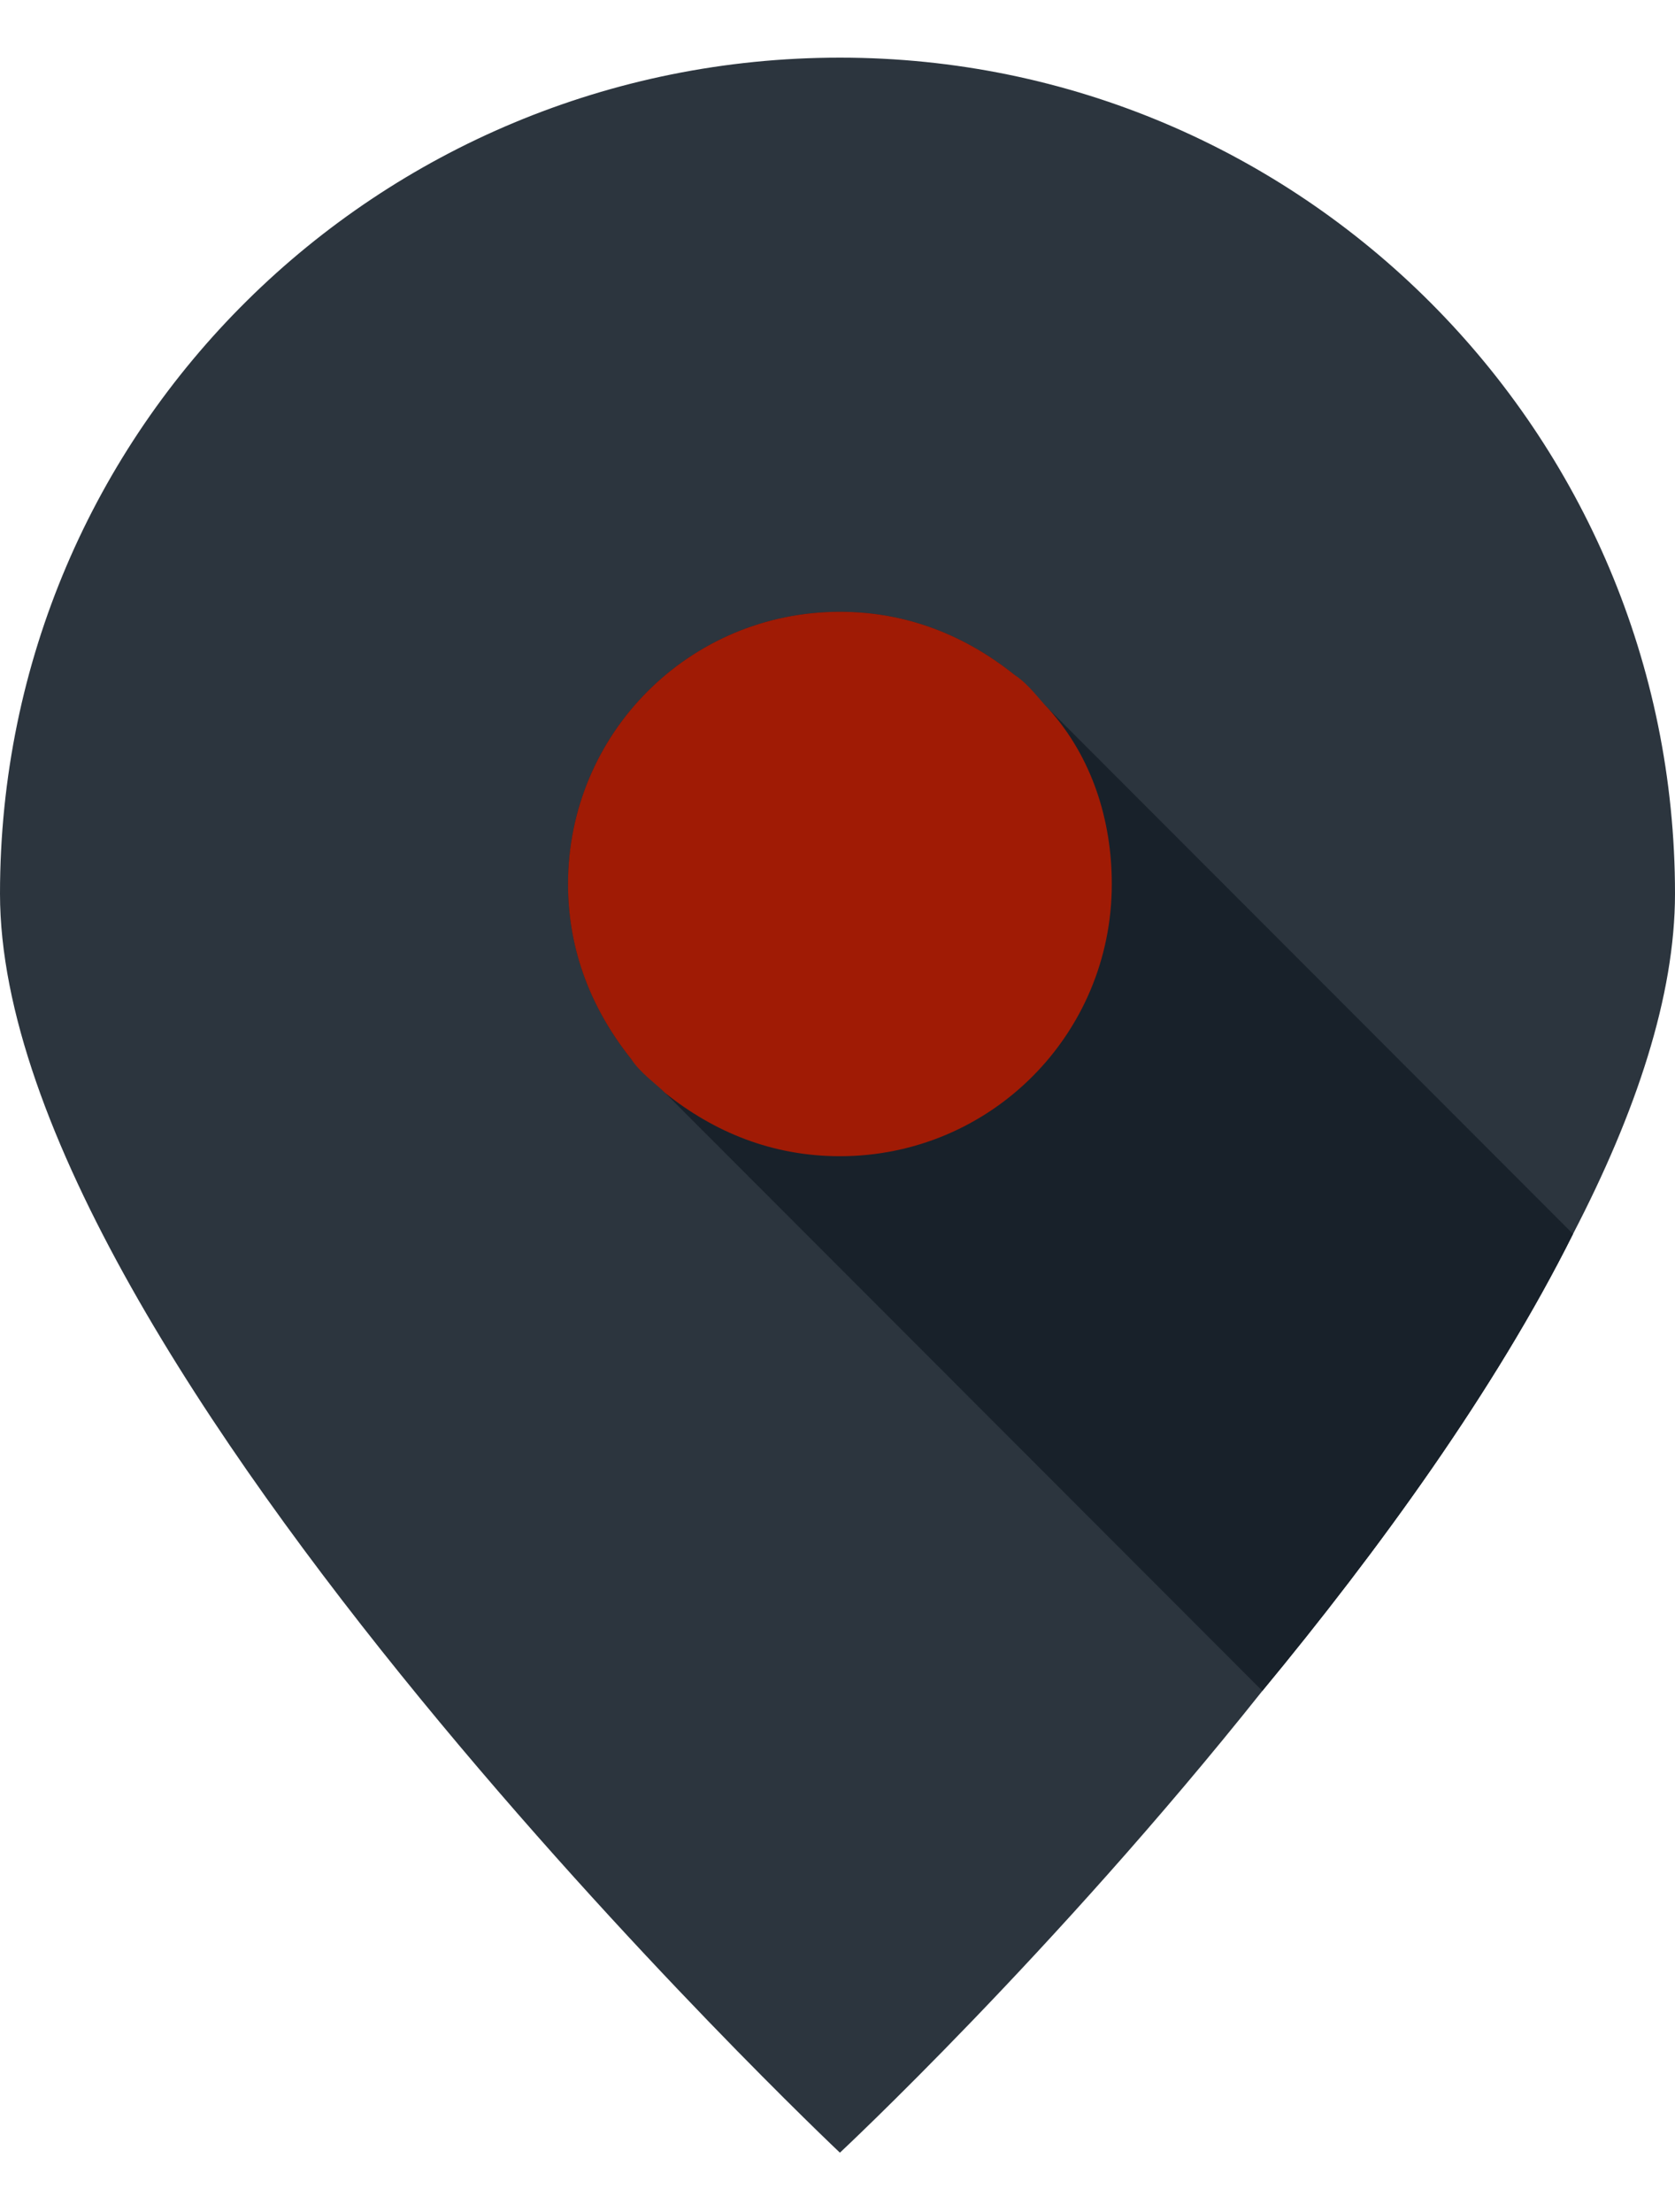 <svg width="25" height="33" viewBox="0 0 25 33" fill="none" xmlns="http://www.w3.org/2000/svg">
<path d="M25 13.333C25 14.856 24.42 16.596 23.478 18.409C22.319 20.73 20.58 23.123 18.841 25.226C15.725 29.142 12.536 32.115 12.536 32.115C12.536 32.115 0 20.295 0 13.333C0 6.371 5.652 0.86 12.536 0.86C19.42 0.86 25 6.444 25 13.333Z" fill="#2C353E"/>
<path d="M23.478 18.409C22.319 20.73 20.58 23.123 18.841 25.226L9.928 16.306L9.42 15.799C8.841 15.073 8.478 14.203 8.478 13.188C8.478 10.94 10.29 9.127 12.536 9.127C13.551 9.127 14.42 9.49 15.145 10.07L15.652 10.577L23.478 18.409Z" fill="#18212A"/>
<path d="M16.594 13.188C16.594 15.436 14.783 17.249 12.536 17.249C11.522 17.249 10.652 16.886 9.928 16.306C9.783 16.161 9.565 16.016 9.42 15.799C8.841 15.073 8.478 14.203 8.478 13.188C8.478 10.94 10.29 9.127 12.536 9.127C13.551 9.127 14.42 9.49 15.145 10.07C15.362 10.215 15.507 10.432 15.652 10.577C16.304 11.303 16.594 12.245 16.594 13.188Z" fill="#A01B05"/>
</svg>
